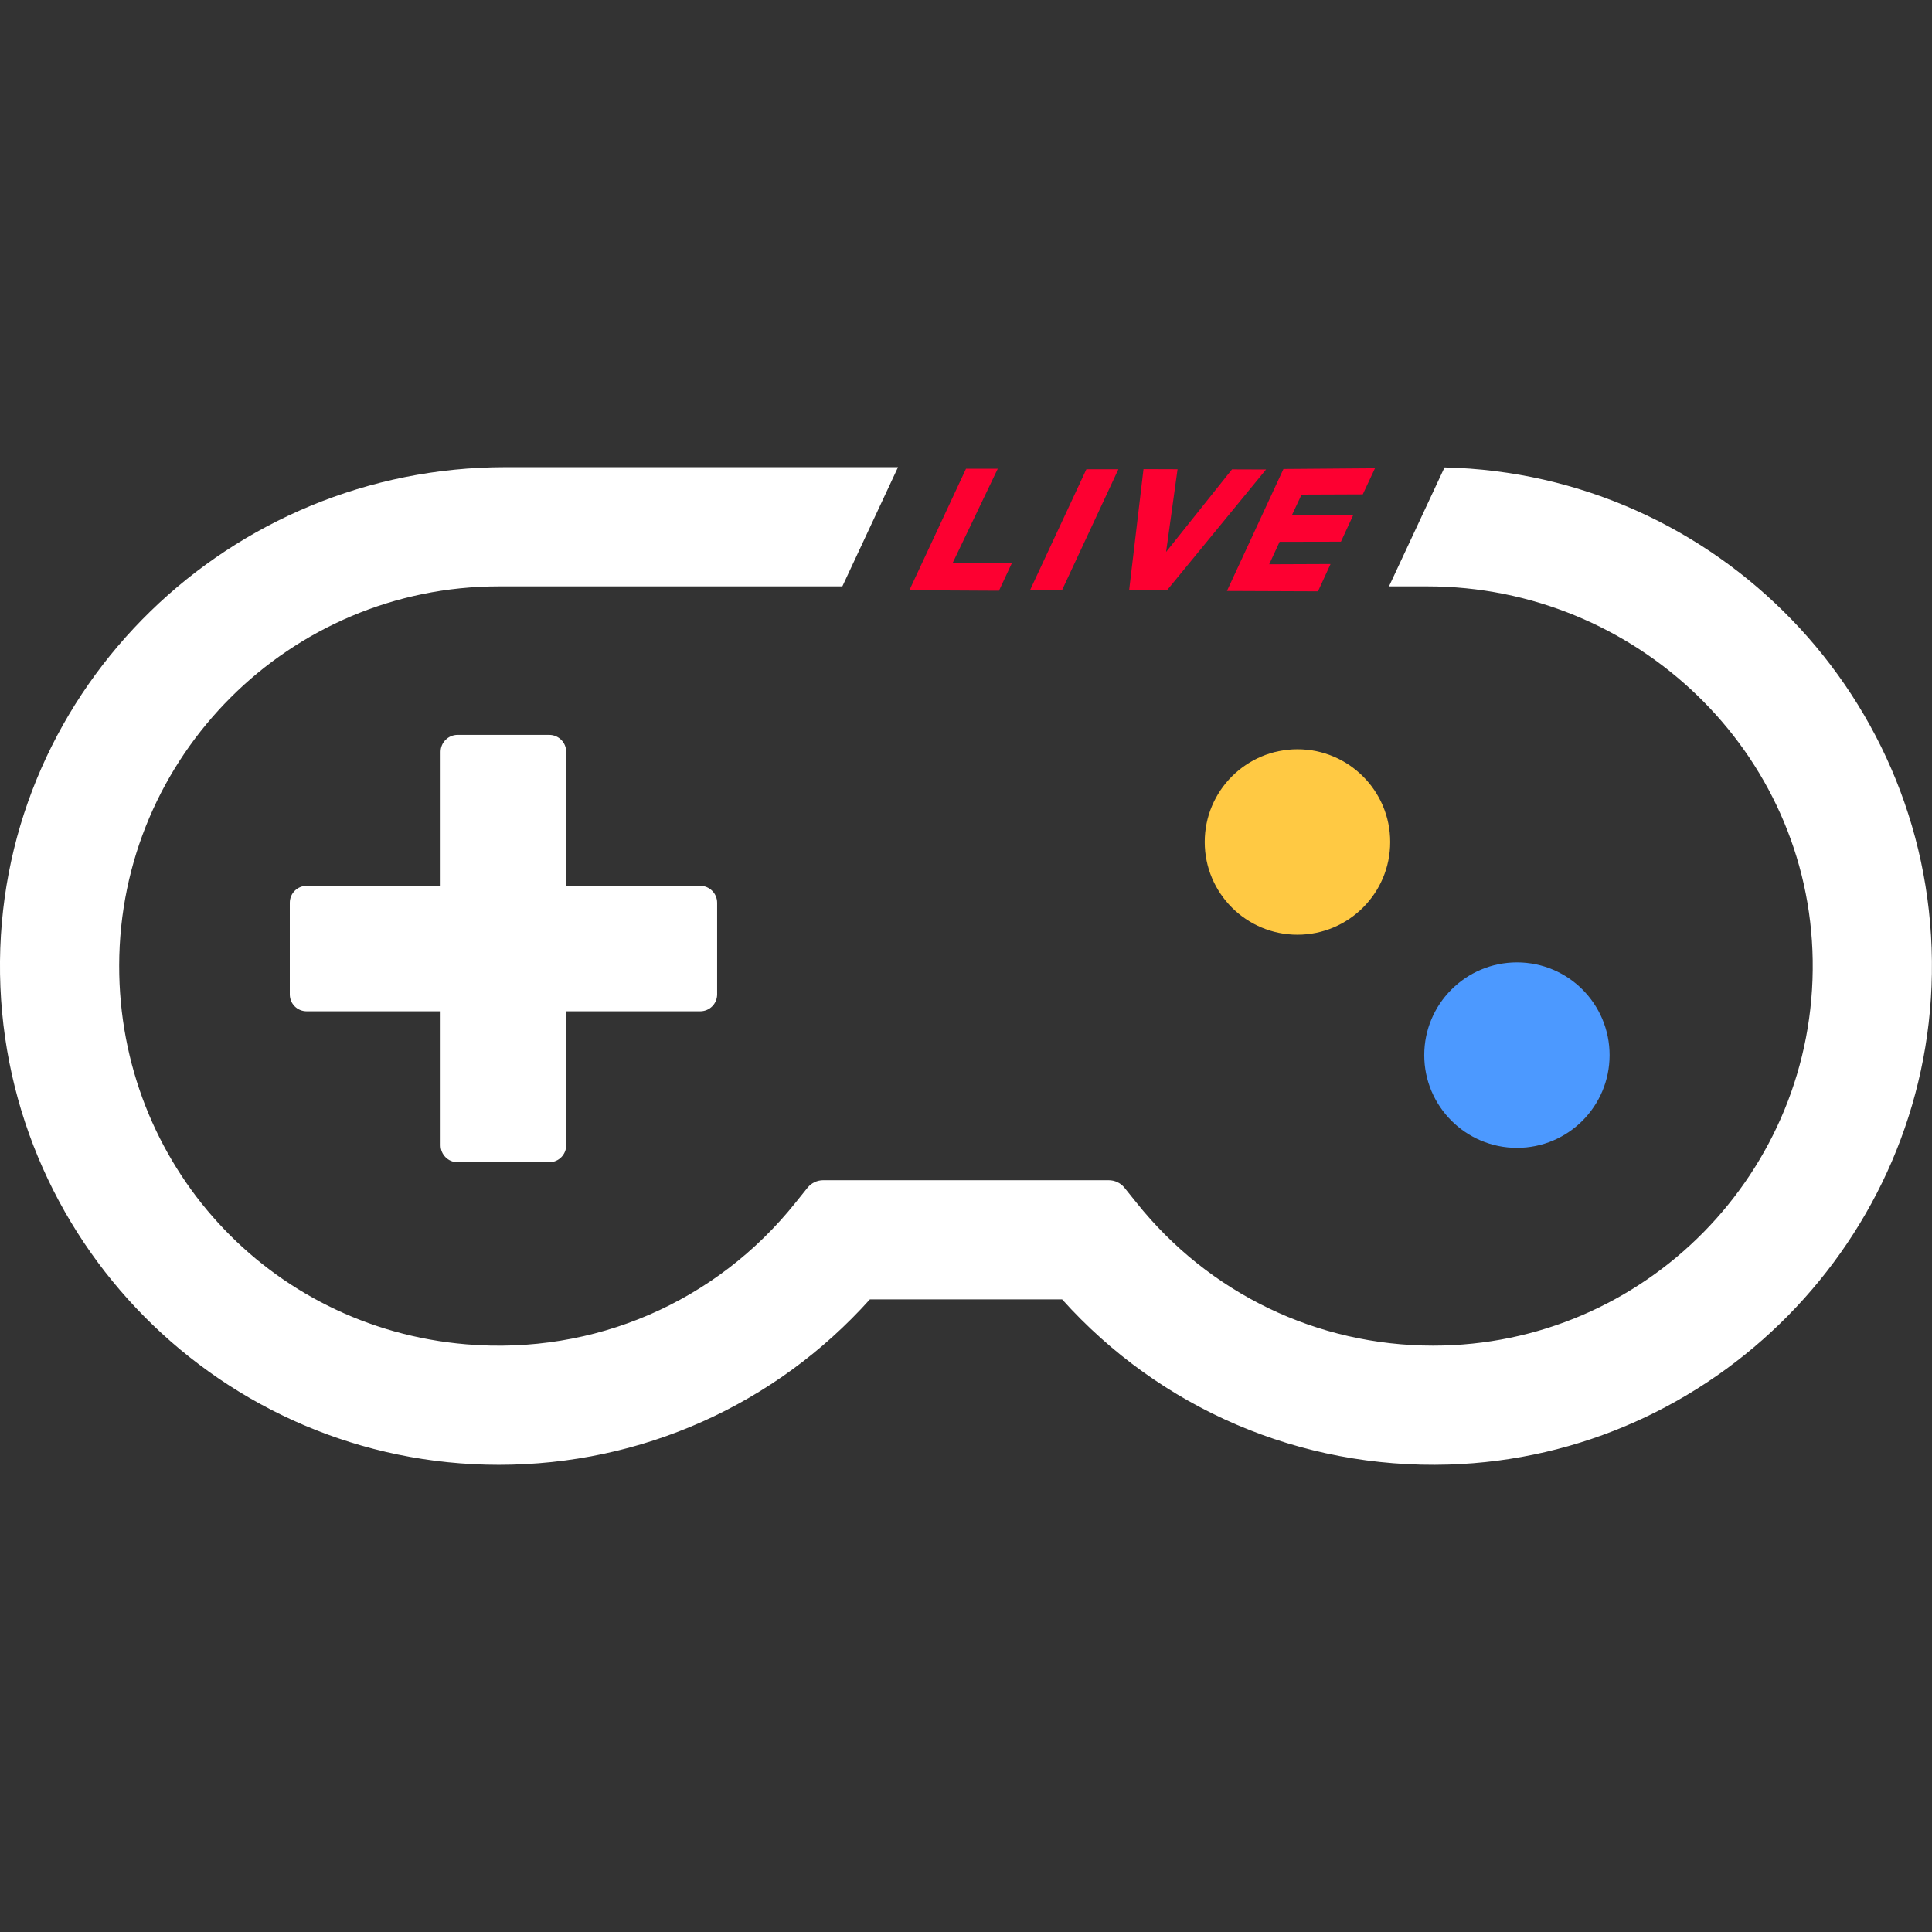 <svg width="16" height="16" viewBox="0 0 16 16" fill="none" xmlns="http://www.w3.org/2000/svg">
<rect x="0" y="0" width="16" height="16" fill="#333333" stroke="none"/>
<path fill-rule="evenodd" clip-rule="evenodd" d="M5.799 7.336H4.689V6.226C4.689 6.149 4.626 6.086 4.549 6.086H3.789C3.712 6.086 3.649 6.149 3.649 6.226V7.336H2.54C2.462 7.336 2.4 7.399 2.4 7.476V8.235C2.4 8.313 2.462 8.375 2.54 8.375H3.649V9.485C3.649 9.562 3.712 9.625 3.789 9.625H4.549C4.626 9.625 4.689 9.562 4.689 9.485V8.375H5.799C5.876 8.375 5.939 8.313 5.939 8.235V7.476C5.939 7.399 5.876 7.336 5.799 7.336Z" fill="white"/>
<path fill-rule="evenodd" clip-rule="evenodd" d="M9.977 6.973C9.977 7.397 10.321 7.741 10.745 7.741C11.169 7.741 11.513 7.397 11.513 6.973C11.513 6.549 11.169 6.205 10.745 6.205C10.321 6.205 9.977 6.549 9.977 6.973Z" fill="#FFC943"/>
<path fill-rule="evenodd" clip-rule="evenodd" d="M11.795 8.738C11.795 9.162 12.139 9.506 12.563 9.506C12.987 9.506 13.33 9.162 13.33 8.738C13.33 8.314 12.987 7.97 12.563 7.97C12.139 7.97 11.795 8.314 11.795 8.738Z" fill="#4C99FF"/>
<path fill-rule="evenodd" clip-rule="evenodd" d="M11.963 3.871L11.503 4.856H11.821C13.546 4.856 14.986 6.226 15.012 7.951C15.039 9.707 13.619 11.144 11.869 11.144C10.908 11.144 10.012 10.712 9.411 9.959L9.313 9.837C9.281 9.797 9.233 9.774 9.181 9.774H6.818C6.767 9.774 6.719 9.797 6.687 9.837L6.589 9.959C5.932 10.782 4.923 11.222 3.861 11.133C2.223 10.996 0.984 9.639 0.987 7.995C0.99 6.263 2.399 4.856 4.131 4.856H6.976L7.437 3.869H4.184C1.909 3.869 0.022 5.685 0 7.959C-0.022 10.256 1.84 12.131 4.131 12.131C5.313 12.131 6.419 11.635 7.204 10.761H8.796C9.609 11.666 10.767 12.166 11.996 12.129C14.191 12.063 15.966 10.26 15.999 8.064C16.034 5.789 14.219 3.922 11.963 3.871Z" fill="white"/>
<path fill-rule="evenodd" clip-rule="evenodd" d="M7.531 4.888L8 3.882H8.263L7.89 4.661H8.381L8.273 4.892L7.531 4.888Z" fill="#FD0031"/>
<path fill-rule="evenodd" clip-rule="evenodd" d="M9.262 3.886L8.795 4.888H8.53L8.997 3.886H9.262Z" fill="#FD0031"/>
<path fill-rule="evenodd" clip-rule="evenodd" d="M9.657 4.571L10.203 3.887L10.485 3.888L9.664 4.889L9.351 4.888L9.47 3.885L9.752 3.886L9.657 4.571Z" fill="#FD0031"/>
<path fill-rule="evenodd" clip-rule="evenodd" d="M10.915 4.897L10.161 4.894L10.629 3.884L11.387 3.878L11.286 4.094L10.779 4.096L10.7 4.264L11.208 4.263L11.105 4.486L10.597 4.487L10.511 4.673L11.019 4.671L10.915 4.897Z" fill="#FD0031"/>
</svg>

